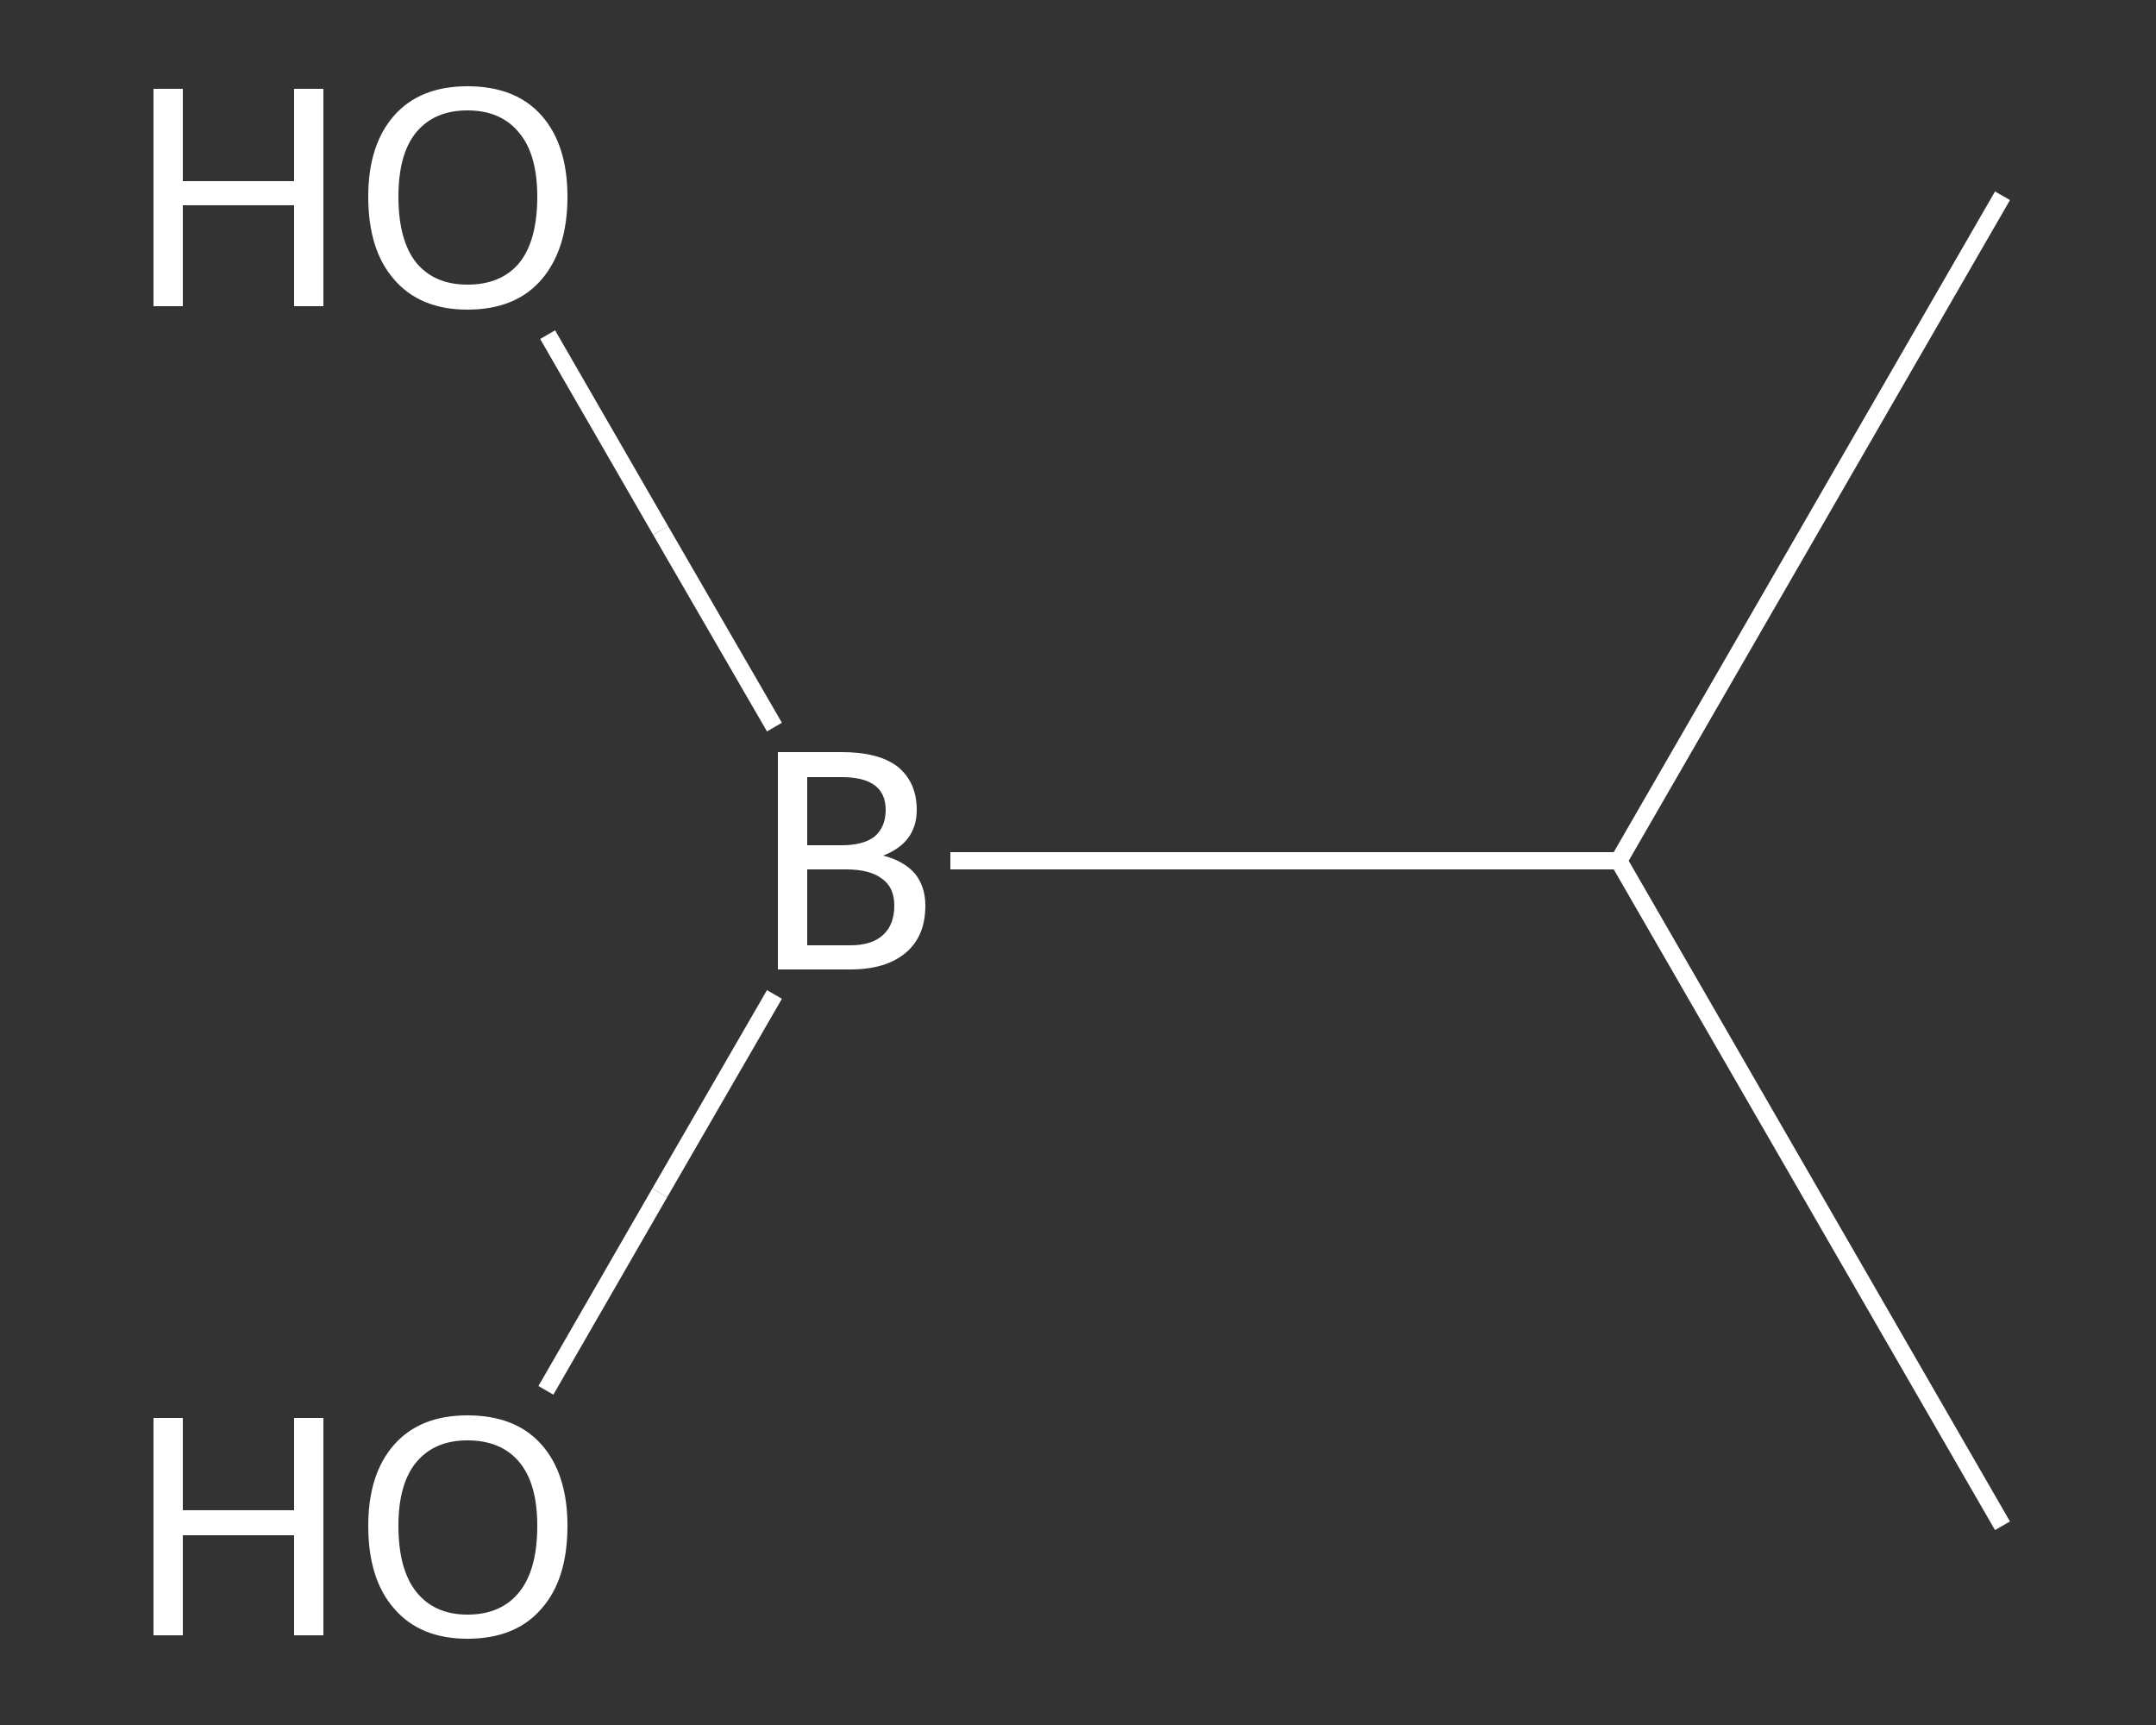 <?xml version='1.0' encoding='iso-8859-1'?>
<svg version='1.1' baseProfile='full'
              xmlns='http://www.w3.org/2000/svg'
                      xmlns:rdkit='http://www.rdkit.org/xml'
                      xmlns:xlink='http://www.w3.org/1999/xlink'
                  xml:space='preserve'
width='250px' height='200px' viewBox='0 0 250 200'>
<rect x="0" y="0" width="250" height="200" fill="#333333" stroke="none"/>
<!-- END OF HEADER -->
<rect style='opacity:1.0;fill:transparent;stroke:none' width='250.0' height='200.0' x='0.0' y='0.0'> </rect>
<path class='bond-0 atom-0 atom-1' d='M 232.2,176.9 L 187.7,99.8' style='fill:none;fill-rule:evenodd;stroke:#FFFFFF;stroke-width:2.0px;stroke-linecap:butt;stroke-linejoin:miter;stroke-opacity:1' />
<path class='bond-1 atom-1 atom-2' d='M 187.7,99.8 L 232.2,22.7' style='fill:none;fill-rule:evenodd;stroke:#FFFFFF;stroke-width:2.0px;stroke-linecap:butt;stroke-linejoin:miter;stroke-opacity:1' />
<path class='bond-2 atom-1 atom-3' d='M 187.7,99.8 L 110.2,99.8' style='fill:none;fill-rule:evenodd;stroke:#FFFFFF;stroke-width:2.0px;stroke-linecap:butt;stroke-linejoin:miter;stroke-opacity:1' />
<path class='bond-3 atom-3 atom-4' d='M 89.8,84.3 L 76.6,61.5' style='fill:none;fill-rule:evenodd;stroke:#FFFFFF;stroke-width:2.0px;stroke-linecap:butt;stroke-linejoin:miter;stroke-opacity:1' />
<path class='bond-3 atom-3 atom-4' d='M 76.6,61.5 L 63.5,38.8' style='fill:none;fill-rule:evenodd;stroke:#FFFFFF;stroke-width:2.0px;stroke-linecap:butt;stroke-linejoin:miter;stroke-opacity:1' />
<path class='bond-4 atom-3 atom-5' d='M 89.8,115.3 L 76.5,138.3' style='fill:none;fill-rule:evenodd;stroke:#FFFFFF;stroke-width:2.0px;stroke-linecap:butt;stroke-linejoin:miter;stroke-opacity:1' />
<path class='bond-4 atom-3 atom-5' d='M 76.5,138.3 L 63.3,161.2' style='fill:none;fill-rule:evenodd;stroke:#FFFFFF;stroke-width:2.0px;stroke-linecap:butt;stroke-linejoin:miter;stroke-opacity:1' />
<path class='atom-3' d='M 102.4 99.2
Q 104.8 99.8, 106.1 101.3
Q 107.3 102.8, 107.3 105.0
Q 107.3 108.5, 105.1 110.4
Q 102.8 112.4, 98.6 112.4
L 90.2 112.4
L 90.2 87.2
L 97.6 87.2
Q 101.9 87.2, 104.1 88.9
Q 106.3 90.7, 106.3 93.9
Q 106.3 97.7, 102.4 99.2
M 93.6 90.1
L 93.6 98.0
L 97.6 98.0
Q 100.1 98.0, 101.4 97.0
Q 102.7 95.9, 102.7 93.9
Q 102.7 90.1, 97.6 90.1
L 93.6 90.1
M 98.6 109.6
Q 101.1 109.6, 102.4 108.4
Q 103.7 107.2, 103.7 105.0
Q 103.7 102.9, 102.3 101.9
Q 100.9 100.8, 98.1 100.8
L 93.6 100.8
L 93.6 109.6
L 98.6 109.6
' fill='#FFFFFF'/>
<path class='atom-4' d='M 17.8 10.3
L 21.2 10.3
L 21.2 21.0
L 34.1 21.0
L 34.1 10.3
L 37.5 10.3
L 37.5 35.5
L 34.1 35.5
L 34.1 23.8
L 21.2 23.8
L 21.2 35.5
L 17.8 35.5
L 17.8 10.3
' fill='#FFFFFF'/>
<path class='atom-4' d='M 42.7 22.8
Q 42.7 16.8, 45.7 13.4
Q 48.7 10.0, 54.2 10.0
Q 59.8 10.0, 62.8 13.4
Q 65.8 16.8, 65.8 22.8
Q 65.8 28.9, 62.8 32.4
Q 59.8 35.9, 54.2 35.9
Q 48.7 35.9, 45.7 32.4
Q 42.7 29.0, 42.7 22.8
M 54.2 33.0
Q 58.1 33.0, 60.2 30.5
Q 62.3 27.9, 62.3 22.8
Q 62.3 17.9, 60.2 15.4
Q 58.1 12.8, 54.2 12.8
Q 50.4 12.8, 48.3 15.3
Q 46.2 17.8, 46.2 22.8
Q 46.2 27.9, 48.3 30.5
Q 50.4 33.0, 54.2 33.0
' fill='#FFFFFF'/>
<path class='atom-5' d='M 17.8 164.4
L 21.2 164.4
L 21.2 175.1
L 34.1 175.1
L 34.1 164.4
L 37.5 164.4
L 37.5 189.6
L 34.1 189.6
L 34.1 178.0
L 21.2 178.0
L 21.2 189.6
L 17.8 189.6
L 17.8 164.4
' fill='#FFFFFF'/>
<path class='atom-5' d='M 42.7 176.9
Q 42.7 170.9, 45.7 167.5
Q 48.7 164.1, 54.2 164.1
Q 59.8 164.1, 62.8 167.5
Q 65.8 170.9, 65.8 176.9
Q 65.8 183.1, 62.8 186.5
Q 59.8 190.0, 54.2 190.0
Q 48.7 190.0, 45.7 186.5
Q 42.7 183.1, 42.7 176.9
M 54.2 187.2
Q 58.1 187.2, 60.2 184.6
Q 62.3 182.0, 62.3 176.9
Q 62.3 172.0, 60.2 169.5
Q 58.1 167.0, 54.2 167.0
Q 50.4 167.0, 48.3 169.5
Q 46.2 172.0, 46.2 176.9
Q 46.2 182.0, 48.3 184.6
Q 50.4 187.2, 54.2 187.2
' fill='#FFFFFF'/>
</svg>
